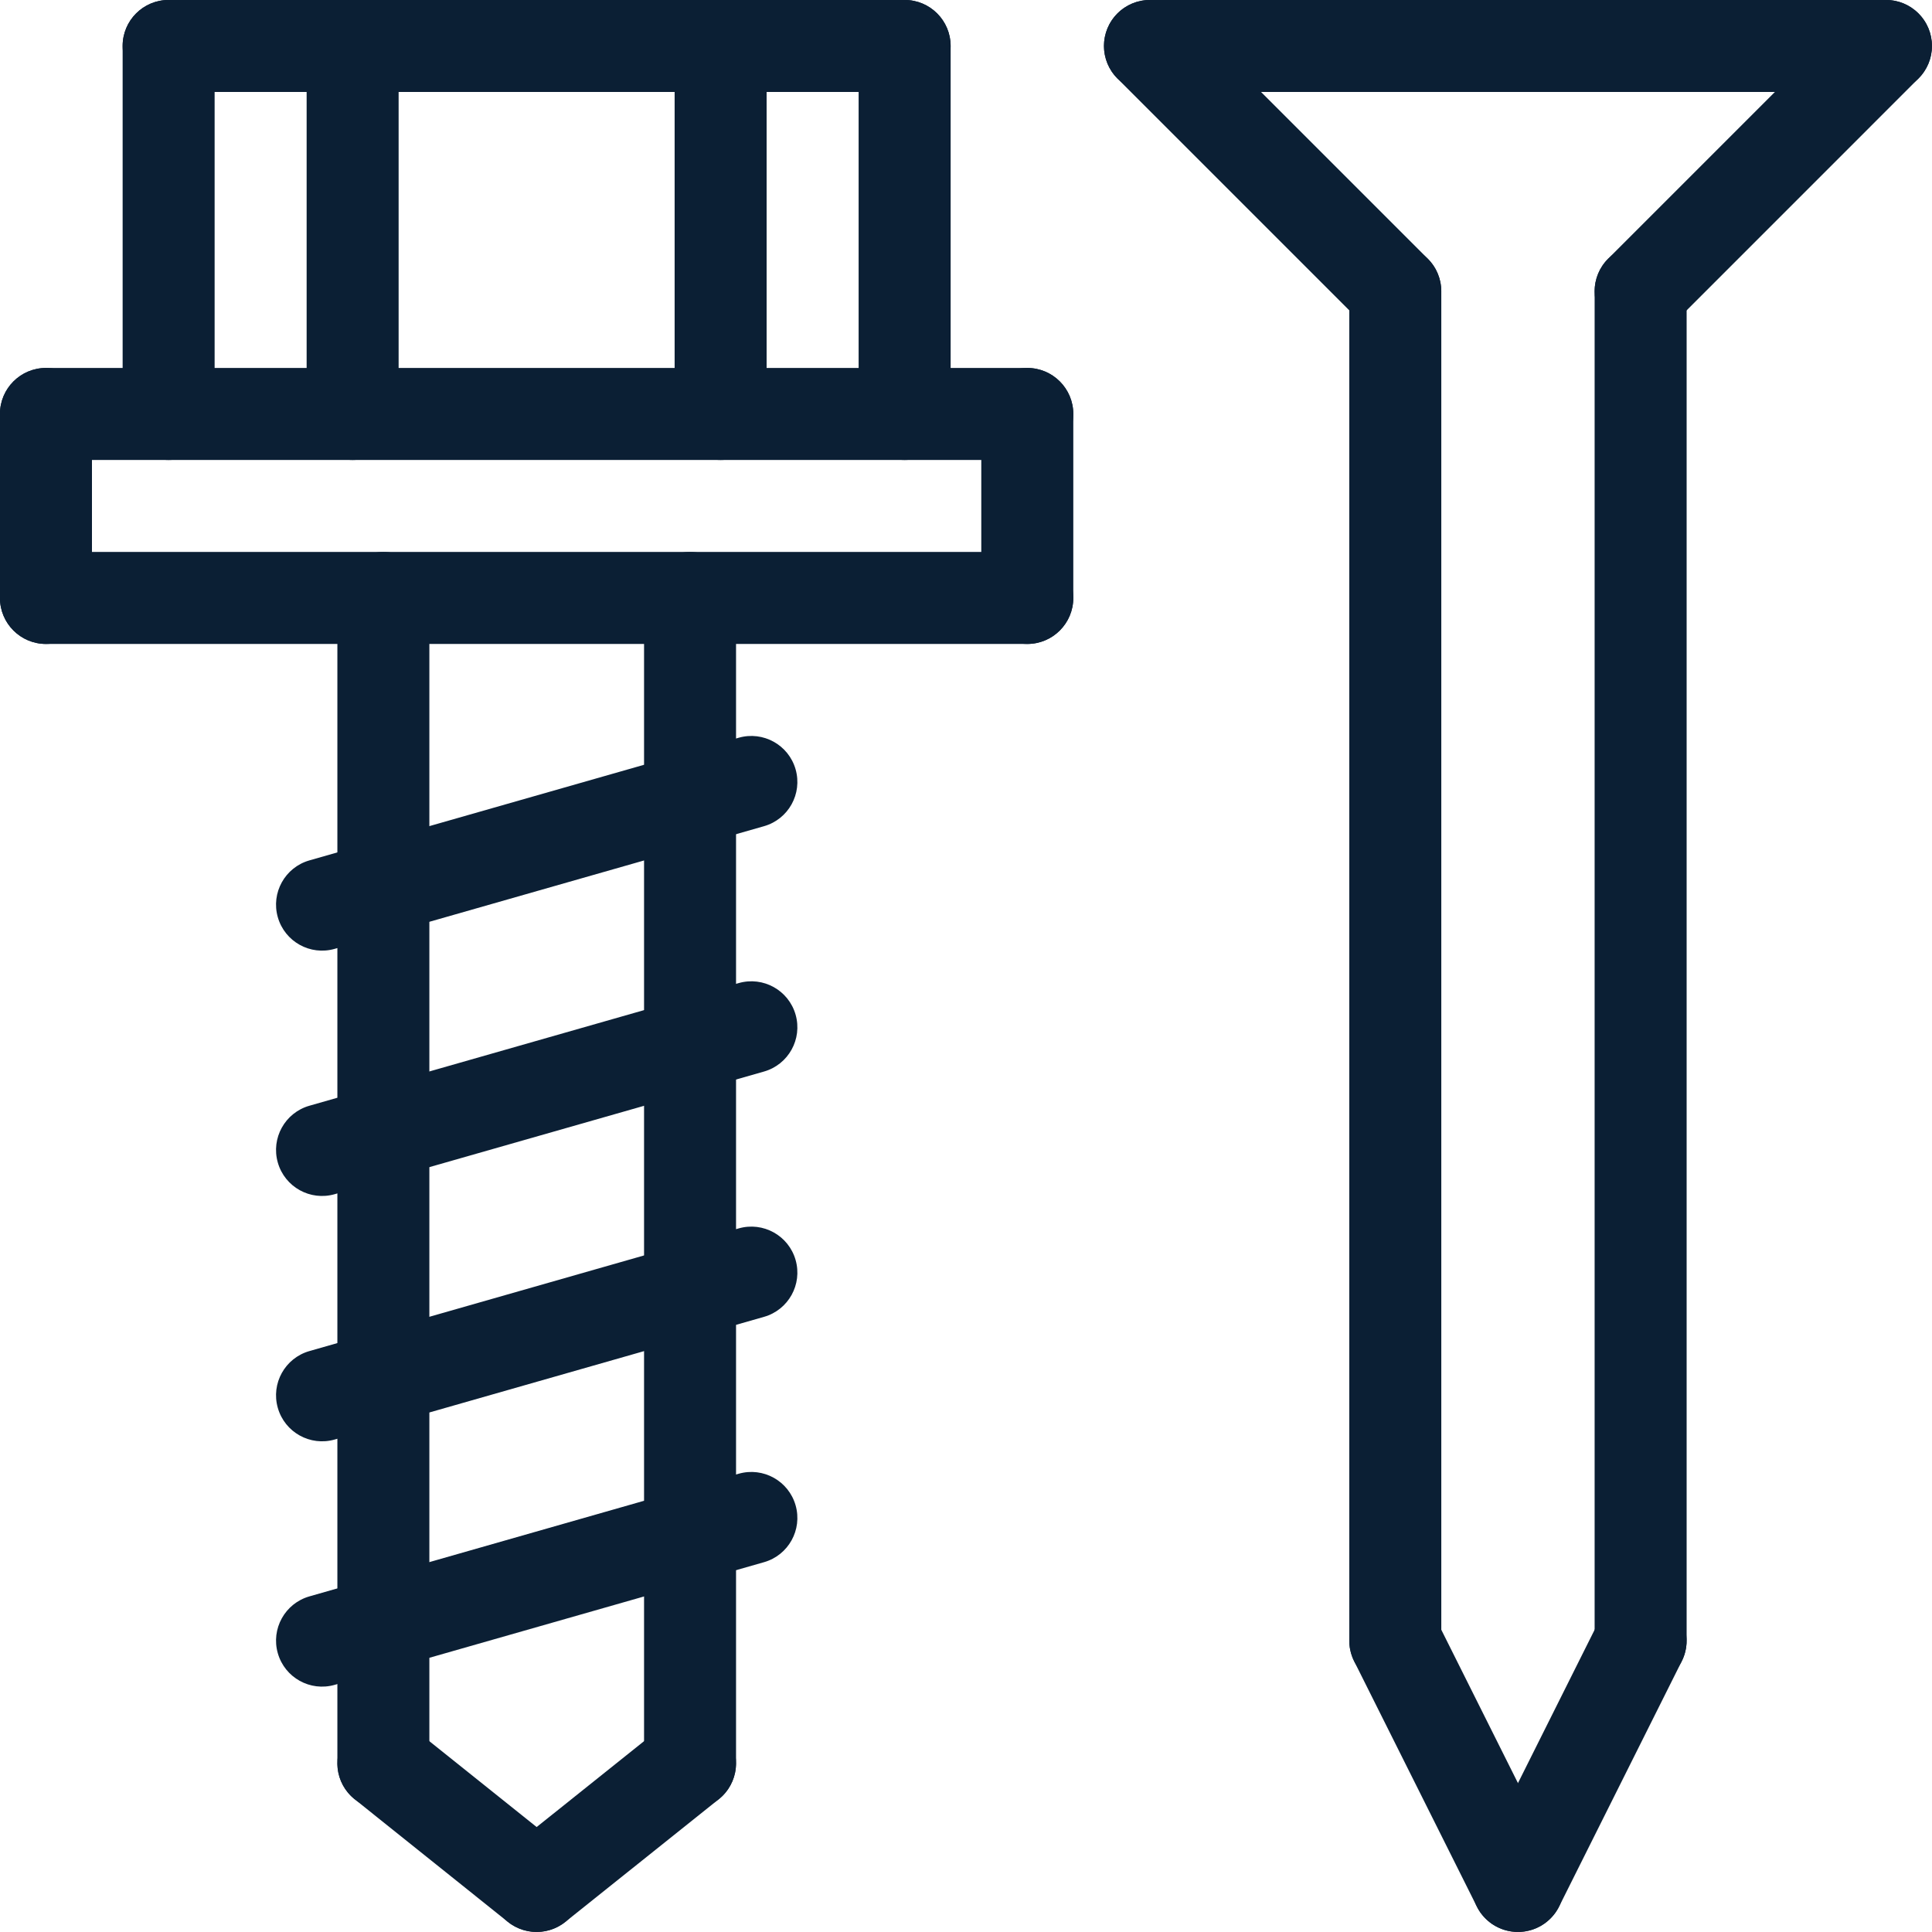 <svg width="80" height="80" viewBox="0 0 80 80" fill="none" xmlns="http://www.w3.org/2000/svg">
<g clip-path="url(#clip0_3926_1437)">
<path fill-rule="evenodd" clip-rule="evenodd" d="M45.713 1.903C45.713 0.851 46.565 -0.002 47.617 -0.002H78.094C79.146 -0.002 79.998 0.851 79.998 1.903C79.998 2.955 79.146 3.808 78.094 3.808H47.617C46.565 3.808 45.713 2.955 45.713 1.903Z" fill="#0B1F34"/>
<path fill-rule="evenodd" clip-rule="evenodd" d="M79.44 0.556C80.184 1.3 80.184 2.506 79.44 3.25L69.282 13.409C68.538 14.152 67.332 14.152 66.588 13.409C65.844 12.665 65.844 11.459 66.588 10.715L76.747 0.556C77.49 -0.188 78.697 -0.188 79.44 0.556Z" fill="#0B1F34"/>
<path fill-rule="evenodd" clip-rule="evenodd" d="M46.27 0.556C47.014 -0.188 48.22 -0.188 48.964 0.556L59.123 10.715C59.867 11.459 59.867 12.665 59.123 13.409C58.379 14.152 57.173 14.152 56.429 13.409L46.27 3.25C45.527 2.506 45.527 1.3 46.27 0.556Z" fill="#0B1F34"/>
<path fill-rule="evenodd" clip-rule="evenodd" d="M56.924 66.231C57.865 65.761 59.009 66.142 59.48 67.083L64.559 77.242C65.029 78.183 64.648 79.327 63.707 79.797C62.766 80.268 61.622 79.886 61.152 78.945L56.072 68.787C55.602 67.846 55.983 66.701 56.924 66.231Z" fill="#0B1F34"/>
<path fill-rule="evenodd" clip-rule="evenodd" d="M68.787 66.231C69.728 66.701 70.109 67.846 69.638 68.787L64.559 78.945C64.089 79.886 62.944 80.268 62.004 79.797C61.063 79.327 60.681 78.183 61.152 77.242L66.231 67.083C66.701 66.142 67.846 65.761 68.787 66.231Z" fill="#0B1F34"/>
<path fill-rule="evenodd" clip-rule="evenodd" d="M57.776 10.157C58.828 10.157 59.681 11.01 59.681 12.062V67.935C59.681 68.987 58.828 69.84 57.776 69.84C56.724 69.84 55.871 68.987 55.871 67.935V12.062C55.871 11.01 56.724 10.157 57.776 10.157Z" fill="#0B1F34"/>
<path fill-rule="evenodd" clip-rule="evenodd" d="M67.935 10.157C68.987 10.157 69.84 11.01 69.84 12.062V67.935C69.84 68.987 68.987 69.84 67.935 69.84C66.883 69.84 66.03 68.987 66.03 67.935V12.062C66.03 11.01 66.883 10.157 67.935 10.157Z" fill="#0B1F34"/>
<path fill-rule="evenodd" clip-rule="evenodd" d="M5.078 1.903C5.078 0.851 5.93 -0.002 6.982 -0.002H37.459C38.511 -0.002 39.363 0.851 39.363 1.903C39.363 2.955 38.511 3.808 37.459 3.808H6.982C5.93 3.808 5.078 2.955 5.078 1.903Z" fill="#0B1F34"/>
<path fill-rule="evenodd" clip-rule="evenodd" d="M6.982 -0.002C8.034 -0.002 8.887 0.851 8.887 1.903V17.141C8.887 18.193 8.034 19.046 6.982 19.046C5.93 19.046 5.078 18.193 5.078 17.141V1.903C5.078 0.851 5.93 -0.002 6.982 -0.002Z" fill="#0B1F34"/>
<path fill-rule="evenodd" clip-rule="evenodd" d="M37.459 -0.002C38.511 -0.002 39.364 0.851 39.364 1.903V17.141C39.364 18.193 38.511 19.046 37.459 19.046C36.407 19.046 35.554 18.193 35.554 17.141V1.903C35.554 0.851 36.407 -0.002 37.459 -0.002Z" fill="#0B1F34"/>
<path fill-rule="evenodd" clip-rule="evenodd" d="M-0.002 17.141C-0.002 16.089 0.851 15.236 1.903 15.236H42.538C43.59 15.236 44.443 16.089 44.443 17.141C44.443 18.193 43.59 19.046 42.538 19.046H1.903C0.851 19.046 -0.002 18.193 -0.002 17.141Z" fill="#0B1F34"/>
<path fill-rule="evenodd" clip-rule="evenodd" d="M15.875 22.855C16.927 22.855 17.779 23.708 17.779 24.76V73.014C17.779 74.066 16.927 74.919 15.875 74.919C14.823 74.919 13.97 74.066 13.97 73.014V24.76C13.97 23.708 14.823 22.855 15.875 22.855Z" fill="#0B1F34"/>
<path fill-rule="evenodd" clip-rule="evenodd" d="M28.573 22.855C29.625 22.855 30.478 23.708 30.478 24.76V73.014C30.478 74.066 29.625 74.919 28.573 74.919C27.521 74.919 26.669 74.066 26.669 73.014V24.76C26.669 23.708 27.521 22.855 28.573 22.855Z" fill="#0B1F34"/>
<path fill-rule="evenodd" clip-rule="evenodd" d="M14.601 -0.002C15.653 -0.002 16.506 0.851 16.506 1.903V17.141C16.506 18.193 15.653 19.046 14.601 19.046C13.55 19.046 12.697 18.193 12.697 17.141V1.903C12.697 0.851 13.55 -0.002 14.601 -0.002Z" fill="#0B1F34"/>
<path fill-rule="evenodd" clip-rule="evenodd" d="M29.84 -0.002C30.892 -0.002 31.744 0.851 31.744 1.903V17.141C31.744 18.193 30.892 19.046 29.84 19.046C28.788 19.046 27.935 18.193 27.935 17.141V1.903C27.935 0.851 28.788 -0.002 29.84 -0.002Z" fill="#0B1F34"/>
<path fill-rule="evenodd" clip-rule="evenodd" d="M-0.002 24.76C-0.002 23.708 0.851 22.855 1.903 22.855H42.538C43.59 22.855 44.443 23.708 44.443 24.76C44.443 25.812 43.59 26.665 42.538 26.665H1.903C0.851 26.665 -0.002 25.812 -0.002 24.76Z" fill="#0B1F34"/>
<path fill-rule="evenodd" clip-rule="evenodd" d="M1.903 15.236C2.955 15.236 3.808 16.089 3.808 17.141V24.76C3.808 25.812 2.955 26.665 1.903 26.665C0.851 26.665 -0.002 25.812 -0.002 24.76V17.141C-0.002 16.089 0.851 15.236 1.903 15.236Z" fill="#0B1F34"/>
<path fill-rule="evenodd" clip-rule="evenodd" d="M42.538 15.236C43.59 15.236 44.443 16.089 44.443 17.141V24.76C44.443 25.812 43.59 26.665 42.538 26.665C41.486 26.665 40.633 25.812 40.633 24.76V17.141C40.633 16.089 41.486 15.236 42.538 15.236Z" fill="#0B1F34"/>
<path fill-rule="evenodd" clip-rule="evenodd" d="M14.388 71.824C15.045 71.003 16.244 70.87 17.065 71.527L23.411 76.606C24.232 77.264 24.365 78.463 23.708 79.284C23.05 80.105 21.852 80.238 21.03 79.581L14.684 74.501C13.863 73.844 13.73 72.645 14.388 71.824Z" fill="#0B1F34"/>
<path fill-rule="evenodd" clip-rule="evenodd" d="M30.061 71.825C30.718 72.646 30.584 73.845 29.763 74.502L23.41 79.581C22.588 80.238 21.39 80.105 20.733 79.283C20.076 78.462 20.209 77.263 21.031 76.606L27.384 71.526C28.205 70.87 29.404 71.003 30.061 71.825Z" fill="#0B1F34"/>
<path fill-rule="evenodd" clip-rule="evenodd" d="M32.944 62.332C33.233 63.344 32.648 64.398 31.636 64.687L13.858 69.766C12.847 70.055 11.793 69.47 11.504 68.458C11.214 67.447 11.8 66.392 12.812 66.103L30.589 61.024C31.601 60.735 32.655 61.321 32.944 62.332Z" fill="#0B1F34"/>
<path fill-rule="evenodd" clip-rule="evenodd" d="M32.944 52.173C33.233 53.185 32.648 54.239 31.636 54.528L13.858 59.608C12.847 59.897 11.793 59.311 11.504 58.299C11.214 57.288 11.8 56.234 12.812 55.945L30.589 50.865C31.601 50.576 32.655 51.162 32.944 52.173Z" fill="#0B1F34"/>
<path fill-rule="evenodd" clip-rule="evenodd" d="M32.944 42.015C33.233 43.026 32.648 44.081 31.636 44.37L13.858 49.449C12.847 49.738 11.793 49.152 11.504 48.141C11.214 47.129 11.8 46.075 12.812 45.786L30.589 40.707C31.601 40.418 32.655 41.003 32.944 42.015Z" fill="#0B1F34"/>
<path fill-rule="evenodd" clip-rule="evenodd" d="M32.944 31.856C33.233 32.868 32.648 33.922 31.636 34.211L13.858 39.29C12.847 39.579 11.793 38.993 11.504 37.982C11.214 36.971 11.8 35.916 12.812 35.627L30.589 30.548C31.601 30.259 32.655 30.845 32.944 31.856Z" fill="#0B1F34"/>
</g>
<defs>
<clipPath id="clip0_3926_1437">
<rect width="80" height="80" fill="white"/>
</clipPath>
</defs>
</svg>
